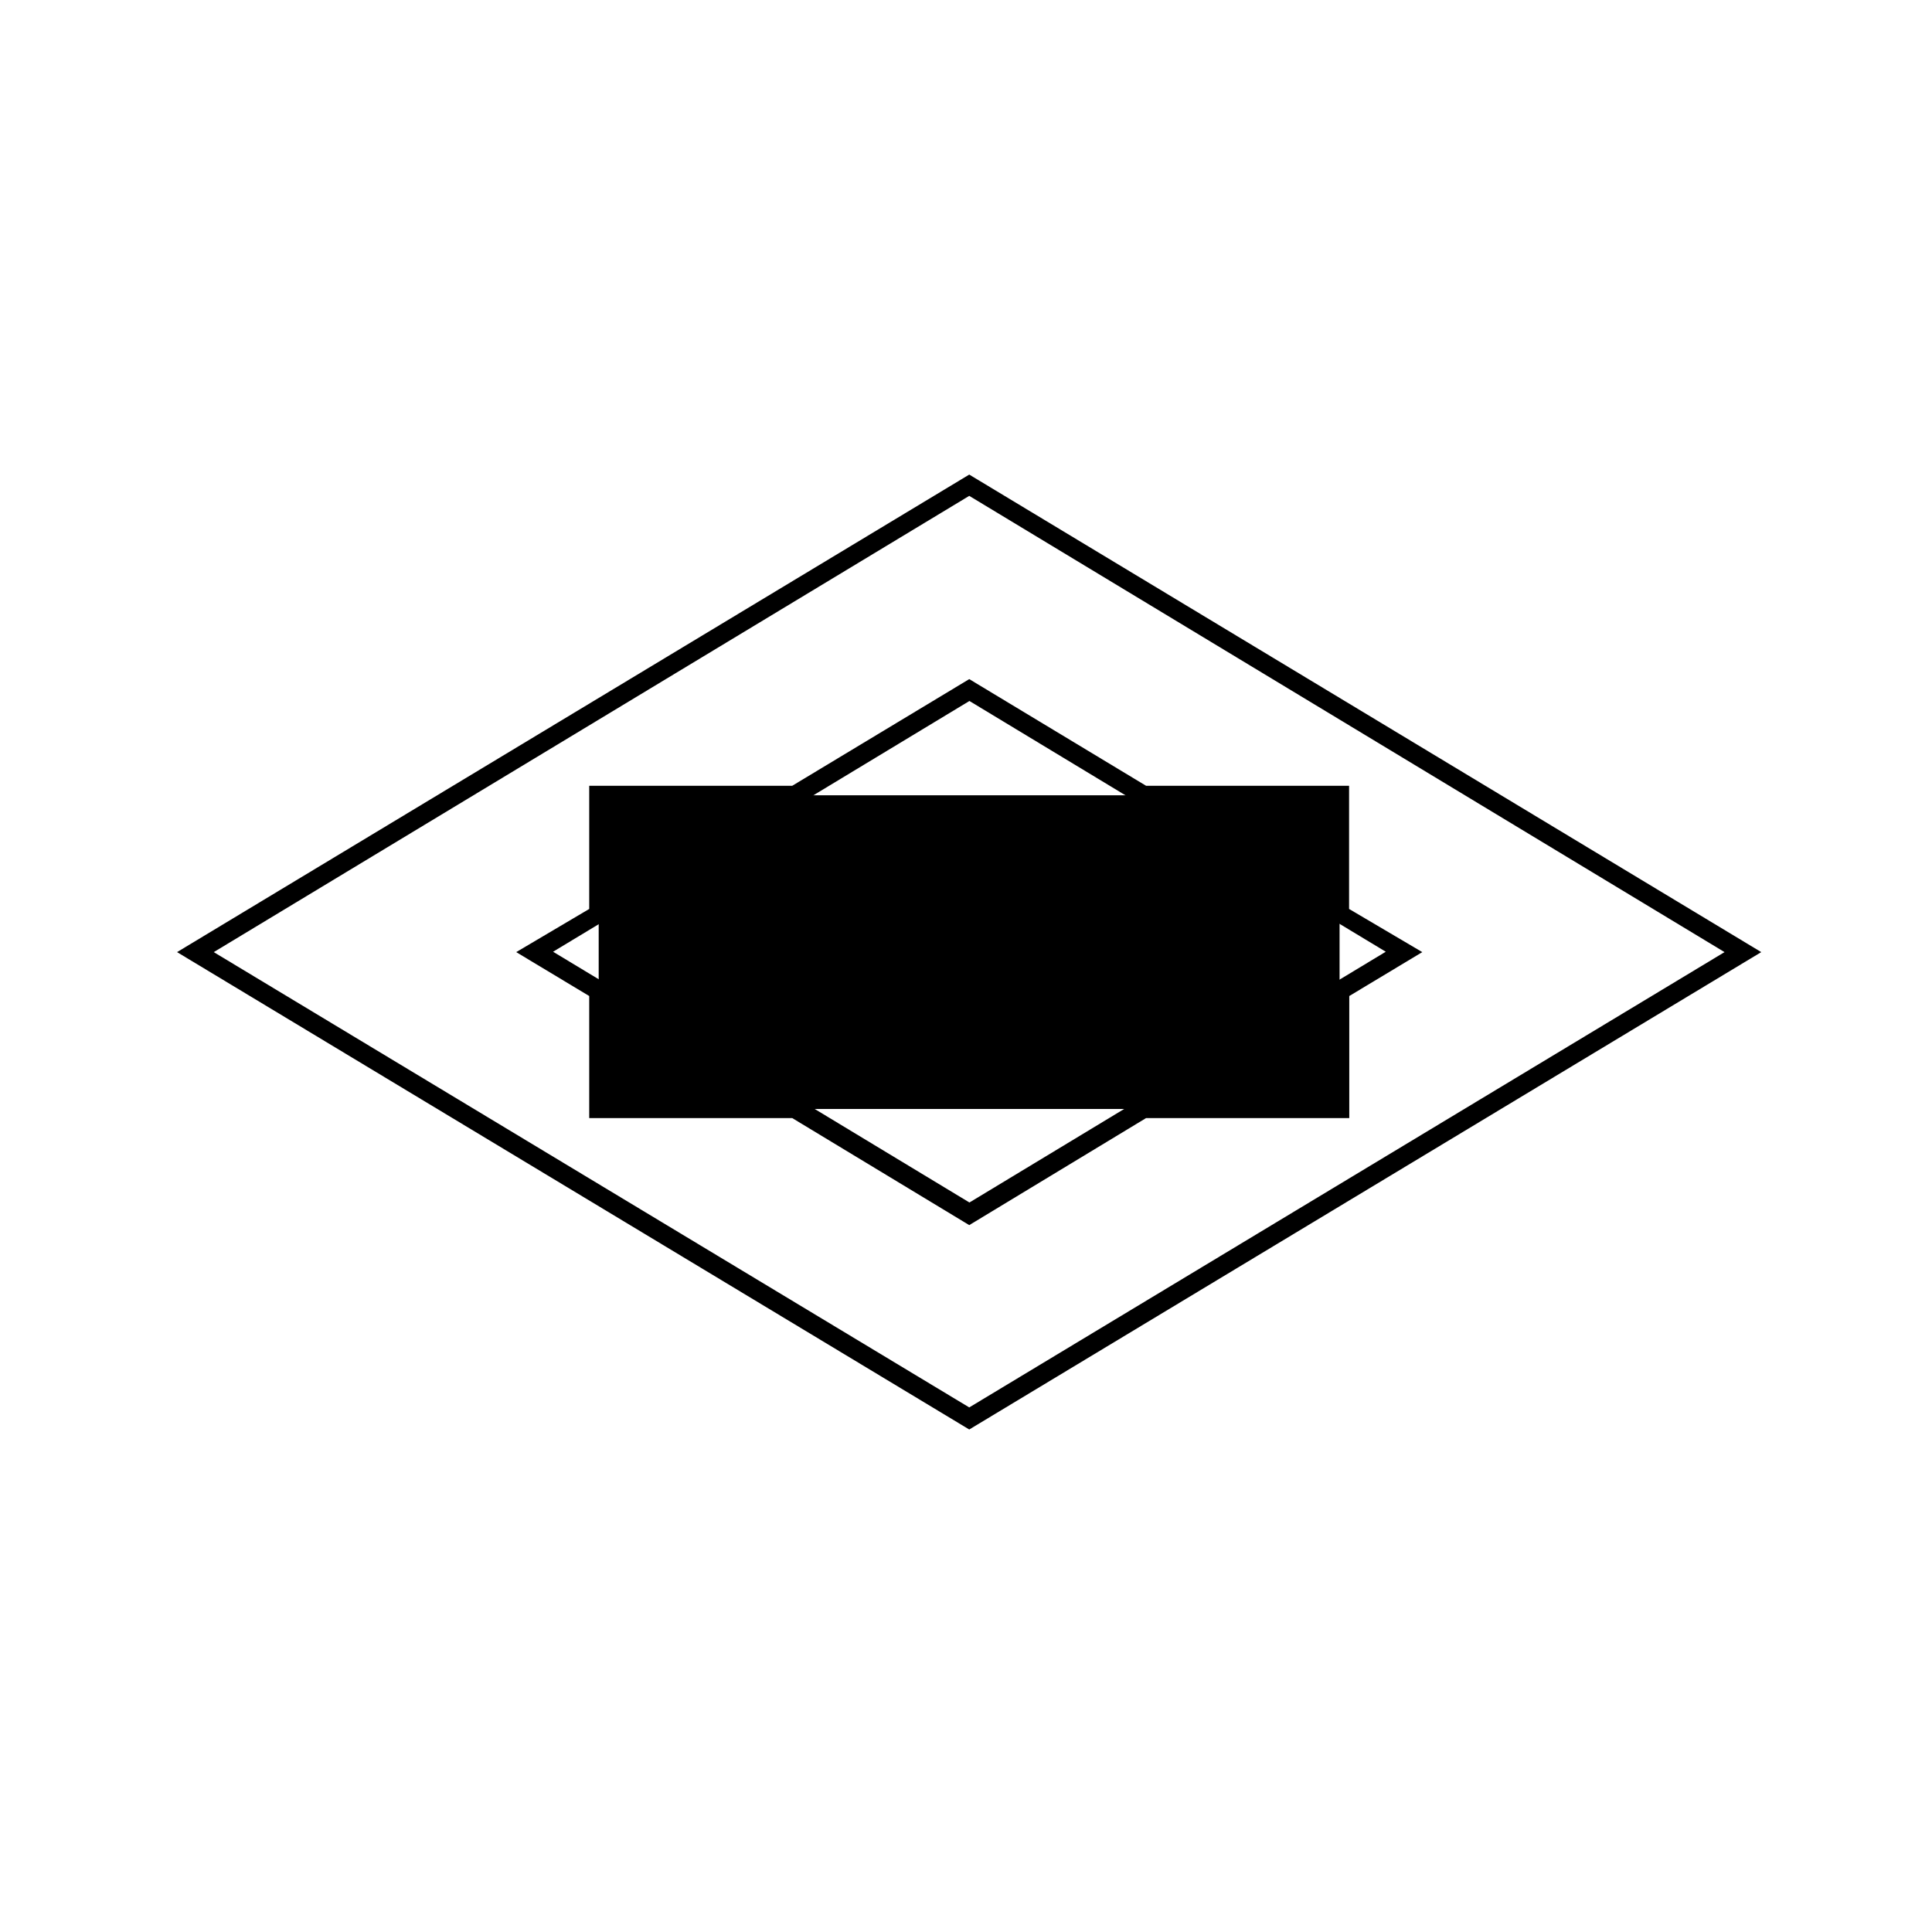 <?xml version="1.0" encoding="UTF-8"?>
<!-- Uploaded to: ICON Repo, www.svgrepo.com, Generator: ICON Repo Mixer Tools -->
<svg fill="#000000" width="800px" height="800px" version="1.1" viewBox="144 144 512 512" xmlns="http://www.w3.org/2000/svg">
 <g>
  <path d="m400.86 522.83-209.94-126.51 209.94-126.55 209.89 126.55zm-200.21-126.51 200.21 120.66 200.16-120.66-200.16-120.91zm200.21 72.348-46.906-28.363h-53.805v-32.348l-19.348-11.637 19.348-11.438v-32.645h53.805l46.906-28.266 46.855 28.266h53.805v32.645l19.398 11.438-19.348 11.637v32.348h-53.855zm-95.676-33.402h50.383l45.344 27.406 45.344-27.406h50.383l-0.004-30.23 14.609-8.816-14.609-8.816v-30.23h-50.383l-45.344-27.406-45.344 27.406h-50.383v30.23l-14.609 8.816 14.613 8.816z"/>
  <path d="m302.66 354.76h196.34v83.129h-196.34z"/>
 </g>
</svg>